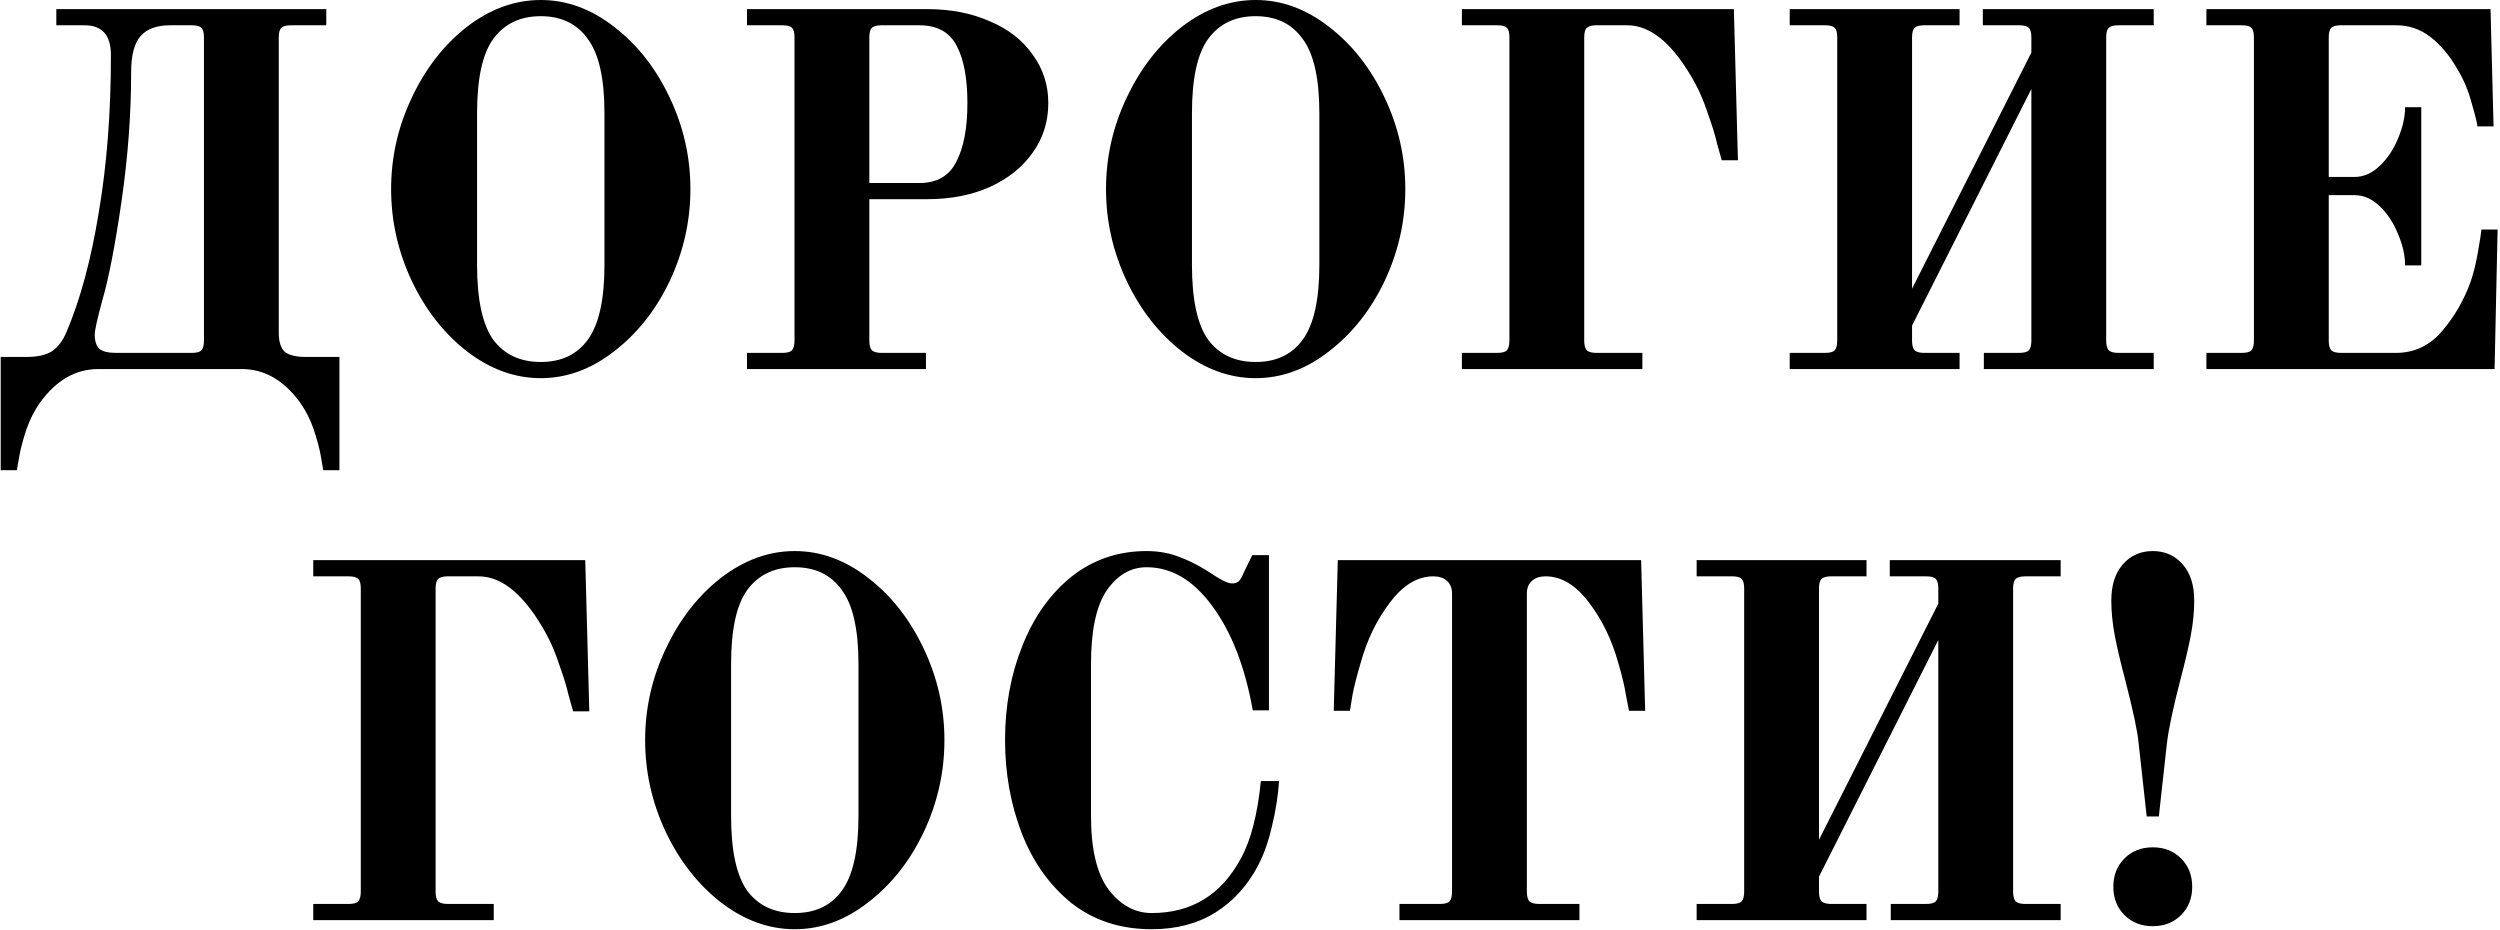 <?xml version="1.0" encoding="UTF-8"?> <svg xmlns="http://www.w3.org/2000/svg" width="989" height="368" viewBox="0 0 989 368" fill="none"><path d="M0.28 141.2H10.68C14.813 141.2 18.08 140.467 20.48 139C22.88 137.4 24.813 134.867 26.28 131.4C31.746 118.6 36.013 102.8 39.08 84C42.28 65.2 43.88 44.467 43.88 21.8C43.88 13.933 40.413 10 33.48 10H22.28V3.6H129.08V10H115.08C113.346 10 112.08 10.333 111.28 11C110.613 11.667 110.28 12.933 110.28 14.8V131.6C110.28 135.2 111.08 137.733 112.68 139.2C114.413 140.533 117.146 141.2 120.88 141.2H134.28V186H127.88C127.746 185.2 127.413 183.267 126.88 180.2C126.346 177.267 125.413 173.8 124.08 169.8C122.746 165.933 120.946 162.4 118.68 159.2C112.28 150.4 104.613 146 95.68 146H38.88C29.946 146 22.28 150.4 15.88 159.2C13.613 162.4 11.813 165.933 10.48 169.8C9.146 173.8 8.213 177.267 7.68 180.2C7.146 183.267 6.813 185.2 6.68 186H0.28V141.2ZM75.88 139.6C77.746 139.6 79.013 139.267 79.68 138.6C80.346 137.8 80.68 136.533 80.68 134.8V14.8C80.68 12.933 80.346 11.667 79.68 11C79.013 10.333 77.746 10 75.88 10H67.28C62.08 10 58.213 11.4 55.68 14.2C53.146 17 51.88 21.8 51.88 28.6C51.88 45.133 50.613 62.133 48.08 79.6C45.546 97.067 43.013 110.133 40.48 118.8C38.48 126.133 37.48 130.667 37.48 132.4C37.48 134.933 38.08 136.8 39.28 138C40.613 139.067 42.813 139.6 45.88 139.6H75.88ZM213.927 149.6C203.66 149.6 193.927 146.067 184.727 139C175.66 131.933 168.393 122.667 162.927 111.2C157.46 99.6 154.727 87.467 154.727 74.8C154.727 62.133 157.46 50.067 162.927 38.6C168.393 27 175.66 17.667 184.727 10.6C193.927 3.533 203.66 -3.8147e-06 213.927 -3.8147e-06C224.193 -3.8147e-06 233.86 3.533 242.927 10.6C252.127 17.667 259.46 27 264.927 38.6C270.393 50.067 273.127 62.133 273.127 74.8C273.127 87.467 270.393 99.6 264.927 111.2C259.46 122.667 252.127 131.933 242.927 139C233.86 146.067 224.193 149.6 213.927 149.6ZM213.927 143.2C222.06 143.2 228.26 140.267 232.527 134.4C236.927 128.4 239.127 118.533 239.127 104.8V44.8C239.127 31.067 236.927 21.267 232.527 15.4C228.26 9.4 222.06 6.4 213.927 6.4C205.793 6.4 199.527 9.4 195.127 15.4C190.86 21.267 188.727 31.067 188.727 44.8V104.8C188.727 118.533 190.86 128.4 195.127 134.4C199.527 140.267 205.793 143.2 213.927 143.2ZM295.509 139.6H309.509C311.376 139.6 312.643 139.267 313.309 138.6C313.976 137.8 314.309 136.533 314.309 134.8V14.8C314.309 12.933 313.976 11.667 313.309 11C312.643 10.333 311.376 10 309.509 10H295.509V3.6H366.709C376.043 3.6 384.309 5.2 391.509 8.4C398.843 11.467 404.509 15.867 408.509 21.6C412.643 27.2 414.709 33.6 414.709 40.8C414.709 48.133 412.643 54.667 408.509 60.4C404.509 66.133 398.843 70.667 391.509 74C384.309 77.2 376.043 78.8 366.709 78.8H343.909V134.8C343.909 136.533 344.243 137.8 344.909 138.6C345.709 139.267 346.976 139.6 348.709 139.6H366.309V146H295.509V139.6ZM363.709 72.4C370.643 72.4 375.509 69.6 378.309 64C381.243 58.4 382.709 50.667 382.709 40.8C382.709 31.067 381.309 23.533 378.509 18.2C375.709 12.733 370.776 10 363.709 10H348.709C346.976 10 345.709 10.333 344.909 11C344.243 11.667 343.909 12.933 343.909 14.8V72.4H363.709ZM496.739 149.6C486.472 149.6 476.739 146.067 467.539 139C458.472 131.933 451.206 122.667 445.739 111.2C440.272 99.6 437.539 87.467 437.539 74.8C437.539 62.133 440.272 50.067 445.739 38.6C451.206 27 458.472 17.667 467.539 10.6C476.739 3.533 486.472 -3.8147e-06 496.739 -3.8147e-06C507.006 -3.8147e-06 516.672 3.533 525.739 10.6C534.939 17.667 542.272 27 547.739 38.6C553.206 50.067 555.939 62.133 555.939 74.8C555.939 87.467 553.206 99.6 547.739 111.2C542.272 122.667 534.939 131.933 525.739 139C516.672 146.067 507.006 149.6 496.739 149.6ZM496.739 143.2C504.872 143.2 511.072 140.267 515.339 134.4C519.739 128.4 521.939 118.533 521.939 104.8V44.8C521.939 31.067 519.739 21.267 515.339 15.4C511.072 9.4 504.872 6.4 496.739 6.4C488.606 6.4 482.339 9.4 477.939 15.4C473.672 21.267 471.539 31.067 471.539 44.8V104.8C471.539 118.533 473.672 128.4 477.939 134.4C482.339 140.267 488.606 143.2 496.739 143.2ZM578.322 139.6H592.322C594.189 139.6 595.455 139.267 596.122 138.6C596.789 137.8 597.122 136.533 597.122 134.8V14.8C597.122 12.933 596.789 11.667 596.122 11C595.455 10.333 594.189 10 592.322 10H578.322V3.6H685.922L687.522 63.4H681.122C680.855 62.467 680.255 60.333 679.322 57C678.522 53.533 677.322 49.6 675.722 45.2C674.255 40.667 672.589 36.667 670.722 33.2C662.322 17.733 653.322 10 643.722 10H631.522C629.789 10 628.522 10.333 627.722 11C627.055 11.667 626.722 12.933 626.722 14.8V134.8C626.722 136.533 627.055 137.8 627.722 138.6C628.522 139.267 629.789 139.6 631.522 139.6H649.722V146H578.322V139.6ZM708.009 139.6H722.009C723.876 139.6 725.143 139.267 725.809 138.6C726.476 137.8 726.809 136.533 726.809 134.8V14.8C726.809 12.933 726.476 11.667 725.809 11C725.143 10.333 723.876 10 722.009 10H708.009V3.6H775.209V10H761.209C759.476 10 758.209 10.333 757.409 11C756.743 11.667 756.409 12.933 756.409 14.8V114.2L803.609 20.8V14.8C803.609 12.933 803.276 11.667 802.609 11C801.943 10.333 800.676 10 798.809 10H784.409V3.6H852.009V10H838.009C836.276 10 835.009 10.333 834.209 11C833.543 11.667 833.209 12.933 833.209 14.8V134.8C833.209 136.533 833.543 137.8 834.209 138.6C835.009 139.267 836.276 139.6 838.009 139.6H852.009V146H784.809V139.6H798.809C800.676 139.6 801.943 139.267 802.609 138.6C803.276 137.8 803.609 136.533 803.609 134.8V35.2L756.409 128.8V134.8C756.409 136.533 756.743 137.8 757.409 138.6C758.209 139.267 759.476 139.6 761.209 139.6H775.209V146H708.009V139.6ZM872.853 139.6H886.853C888.72 139.6 889.986 139.267 890.653 138.6C891.32 137.8 891.653 136.533 891.653 134.8V14.8C891.653 12.933 891.32 11.667 890.653 11C889.986 10.333 888.72 10 886.853 10H872.853V3.6H985.253L986.453 50H980.053C980.053 49.067 979.32 46.067 977.853 41C976.52 35.933 974.586 31.333 972.053 27.2C968.986 21.867 965.453 17.667 961.453 14.6C957.453 11.533 952.986 10 948.053 10H926.053C924.32 10 923.053 10.333 922.253 11C921.586 11.667 921.253 12.933 921.253 14.8V70H931.453C935.053 70 938.386 68.533 941.453 65.6C944.52 62.667 946.92 59.067 948.653 54.8C950.52 50.4 951.453 46.267 951.453 42.4H957.853V105H951.453C951.453 101 950.52 96.867 948.653 92.6C946.92 88.2 944.52 84.533 941.453 81.6C938.386 78.667 935.053 77.2 931.453 77.2H921.253V134.8C921.253 136.533 921.586 137.8 922.253 138.6C923.053 139.267 924.32 139.6 926.053 139.6H947.853C955.186 139.6 961.32 136.667 966.253 130.8C971.186 124.933 974.92 118.4 977.453 111.2C978.52 108.133 979.453 104.333 980.253 99.8C981.053 95.267 981.52 92.267 981.653 90.8H988.053L986.853 146H872.853V139.6ZM123.927 357.6H137.927C139.794 357.6 141.061 357.267 141.727 356.6C142.394 355.8 142.727 354.533 142.727 352.8V232.8C142.727 230.933 142.394 229.667 141.727 229C141.061 228.333 139.794 228 137.927 228H123.927V221.6H231.527L233.127 281.4H226.727C226.461 280.467 225.861 278.333 224.927 275C224.127 271.533 222.927 267.6 221.327 263.2C219.861 258.667 218.194 254.667 216.327 251.2C207.927 235.733 198.927 228 189.327 228H177.127C175.394 228 174.127 228.333 173.327 229C172.661 229.667 172.327 230.933 172.327 232.8V352.8C172.327 354.533 172.661 355.8 173.327 356.6C174.127 357.267 175.394 357.6 177.127 357.6H195.327V364H123.927V357.6ZM314.415 367.6C304.148 367.6 294.415 364.067 285.215 357C276.148 349.933 268.882 340.667 263.415 329.2C257.948 317.6 255.215 305.467 255.215 292.8C255.215 280.133 257.948 268.067 263.415 256.6C268.882 245 276.148 235.667 285.215 228.6C294.415 221.533 304.148 218 314.415 218C324.682 218 334.348 221.533 343.415 228.6C352.615 235.667 359.948 245 365.415 256.6C370.882 268.067 373.615 280.133 373.615 292.8C373.615 305.467 370.882 317.6 365.415 329.2C359.948 340.667 352.615 349.933 343.415 357C334.348 364.067 324.682 367.6 314.415 367.6ZM314.415 361.2C322.548 361.2 328.748 358.267 333.015 352.4C337.415 346.4 339.615 336.533 339.615 322.8V262.8C339.615 249.067 337.415 239.267 333.015 233.4C328.748 227.4 322.548 224.4 314.415 224.4C306.282 224.4 300.015 227.4 295.615 233.4C291.348 239.267 289.215 249.067 289.215 262.8V322.8C289.215 336.533 291.348 346.4 295.615 352.4C300.015 358.267 306.282 361.2 314.415 361.2ZM455.598 367.6C443.198 367.6 432.598 364.133 423.798 357.2C415.131 350.133 408.598 340.933 404.198 329.6C399.798 318.133 397.598 305.867 397.598 292.8C397.598 279.333 399.864 266.933 404.398 255.6C408.931 244.133 415.398 235 423.798 228.2C432.331 221.4 442.264 218 453.598 218C458.531 218 463.064 218.867 467.198 220.6C471.464 222.2 475.931 224.6 480.598 227.8C483.664 229.8 485.931 230.8 487.398 230.8C488.464 230.8 489.331 230.533 489.998 230C490.664 229.333 491.264 228.333 491.798 227L495.398 219.6H501.998V281H495.598C492.531 263.8 487.198 250.067 479.598 239.8C472.131 229.533 463.464 224.4 453.598 224.4C447.331 224.4 442.064 227.467 437.798 233.6C433.664 239.733 431.598 249.467 431.598 262.8V322.8C431.598 336 433.931 345.733 438.598 352C443.398 358.133 449.064 361.2 455.598 361.2C471.464 361.2 483.264 353.933 490.998 339.4C494.864 332.333 497.464 322.2 498.798 309H505.998C505.598 314.867 504.664 320.8 503.198 326.8C501.864 332.667 500.064 337.8 497.798 342.2C493.664 350.2 487.998 356.467 480.798 361C473.731 365.4 465.331 367.6 455.598 367.6ZM553.629 357.6H569.629C571.496 357.6 572.762 357.267 573.429 356.6C574.096 355.8 574.429 354.533 574.429 352.8V234.8C574.429 232.667 573.762 231 572.429 229.8C571.096 228.6 569.296 228 567.029 228C560.762 228 555.029 231.467 549.829 238.4C544.629 245.2 540.762 253.2 538.229 262.4C536.762 267.333 535.696 271.533 535.029 275C534.496 278.333 534.162 280.4 534.029 281.2H527.629L529.229 221.6H649.229L650.829 281.2H644.429C644.296 280.4 643.896 278.333 643.229 275C642.696 271.533 641.696 267.333 640.229 262.4C637.696 253.2 633.829 245.2 628.629 238.4C623.429 231.467 617.696 228 611.429 228C609.162 228 607.362 228.6 606.029 229.8C604.696 231 604.029 232.667 604.029 234.8V352.8C604.029 354.533 604.362 355.8 605.029 356.6C605.829 357.267 607.096 357.6 608.829 357.6H624.829V364H553.629V357.6ZM671.193 357.6H685.193C687.06 357.6 688.326 357.267 688.993 356.6C689.66 355.8 689.993 354.533 689.993 352.8V232.8C689.993 230.933 689.66 229.667 688.993 229C688.326 228.333 687.06 228 685.193 228H671.193V221.6H738.393V228H724.393C722.66 228 721.393 228.333 720.593 229C719.926 229.667 719.593 230.933 719.593 232.8V332.2L766.793 238.8V232.8C766.793 230.933 766.46 229.667 765.793 229C765.126 228.333 763.86 228 761.993 228H747.593V221.6H815.193V228H801.193C799.46 228 798.193 228.333 797.393 229C796.726 229.667 796.393 230.933 796.393 232.8V352.8C796.393 354.533 796.726 355.8 797.393 356.6C798.193 357.267 799.46 357.6 801.193 357.6H815.193V364H747.993V357.6H761.993C763.86 357.6 765.126 357.267 765.793 356.6C766.46 355.8 766.793 354.533 766.793 352.8V253.2L719.593 346.8V352.8C719.593 354.533 719.926 355.8 720.593 356.6C721.393 357.267 722.66 357.6 724.393 357.6H738.393V364H671.193V357.6ZM846.037 294C845.637 289.467 843.837 281 840.637 268.6C838.903 262.067 837.57 256.4 836.637 251.6C835.703 246.667 835.237 242 835.237 237.6C835.237 231.467 836.77 226.667 839.837 223.2C842.903 219.733 846.837 218 851.637 218C856.437 218 860.37 219.733 863.437 223.2C866.503 226.667 868.037 231.467 868.037 237.6C868.037 242 867.57 246.667 866.637 251.6C865.703 256.4 864.37 262.067 862.637 268.6C859.703 279.933 857.903 288.4 857.237 294L854.037 323H849.237L846.037 294ZM851.637 366.4C847.103 366.4 843.37 364.933 840.437 362C837.503 359.067 836.037 355.333 836.037 350.8C836.037 346.267 837.503 342.533 840.437 339.6C843.37 336.667 847.103 335.2 851.637 335.2C856.17 335.2 859.903 336.667 862.837 339.6C865.77 342.533 867.237 346.267 867.237 350.8C867.237 355.333 865.77 359.067 862.837 362C859.903 364.933 856.17 366.4 851.637 366.4Z" fill="black"></path></svg> 
